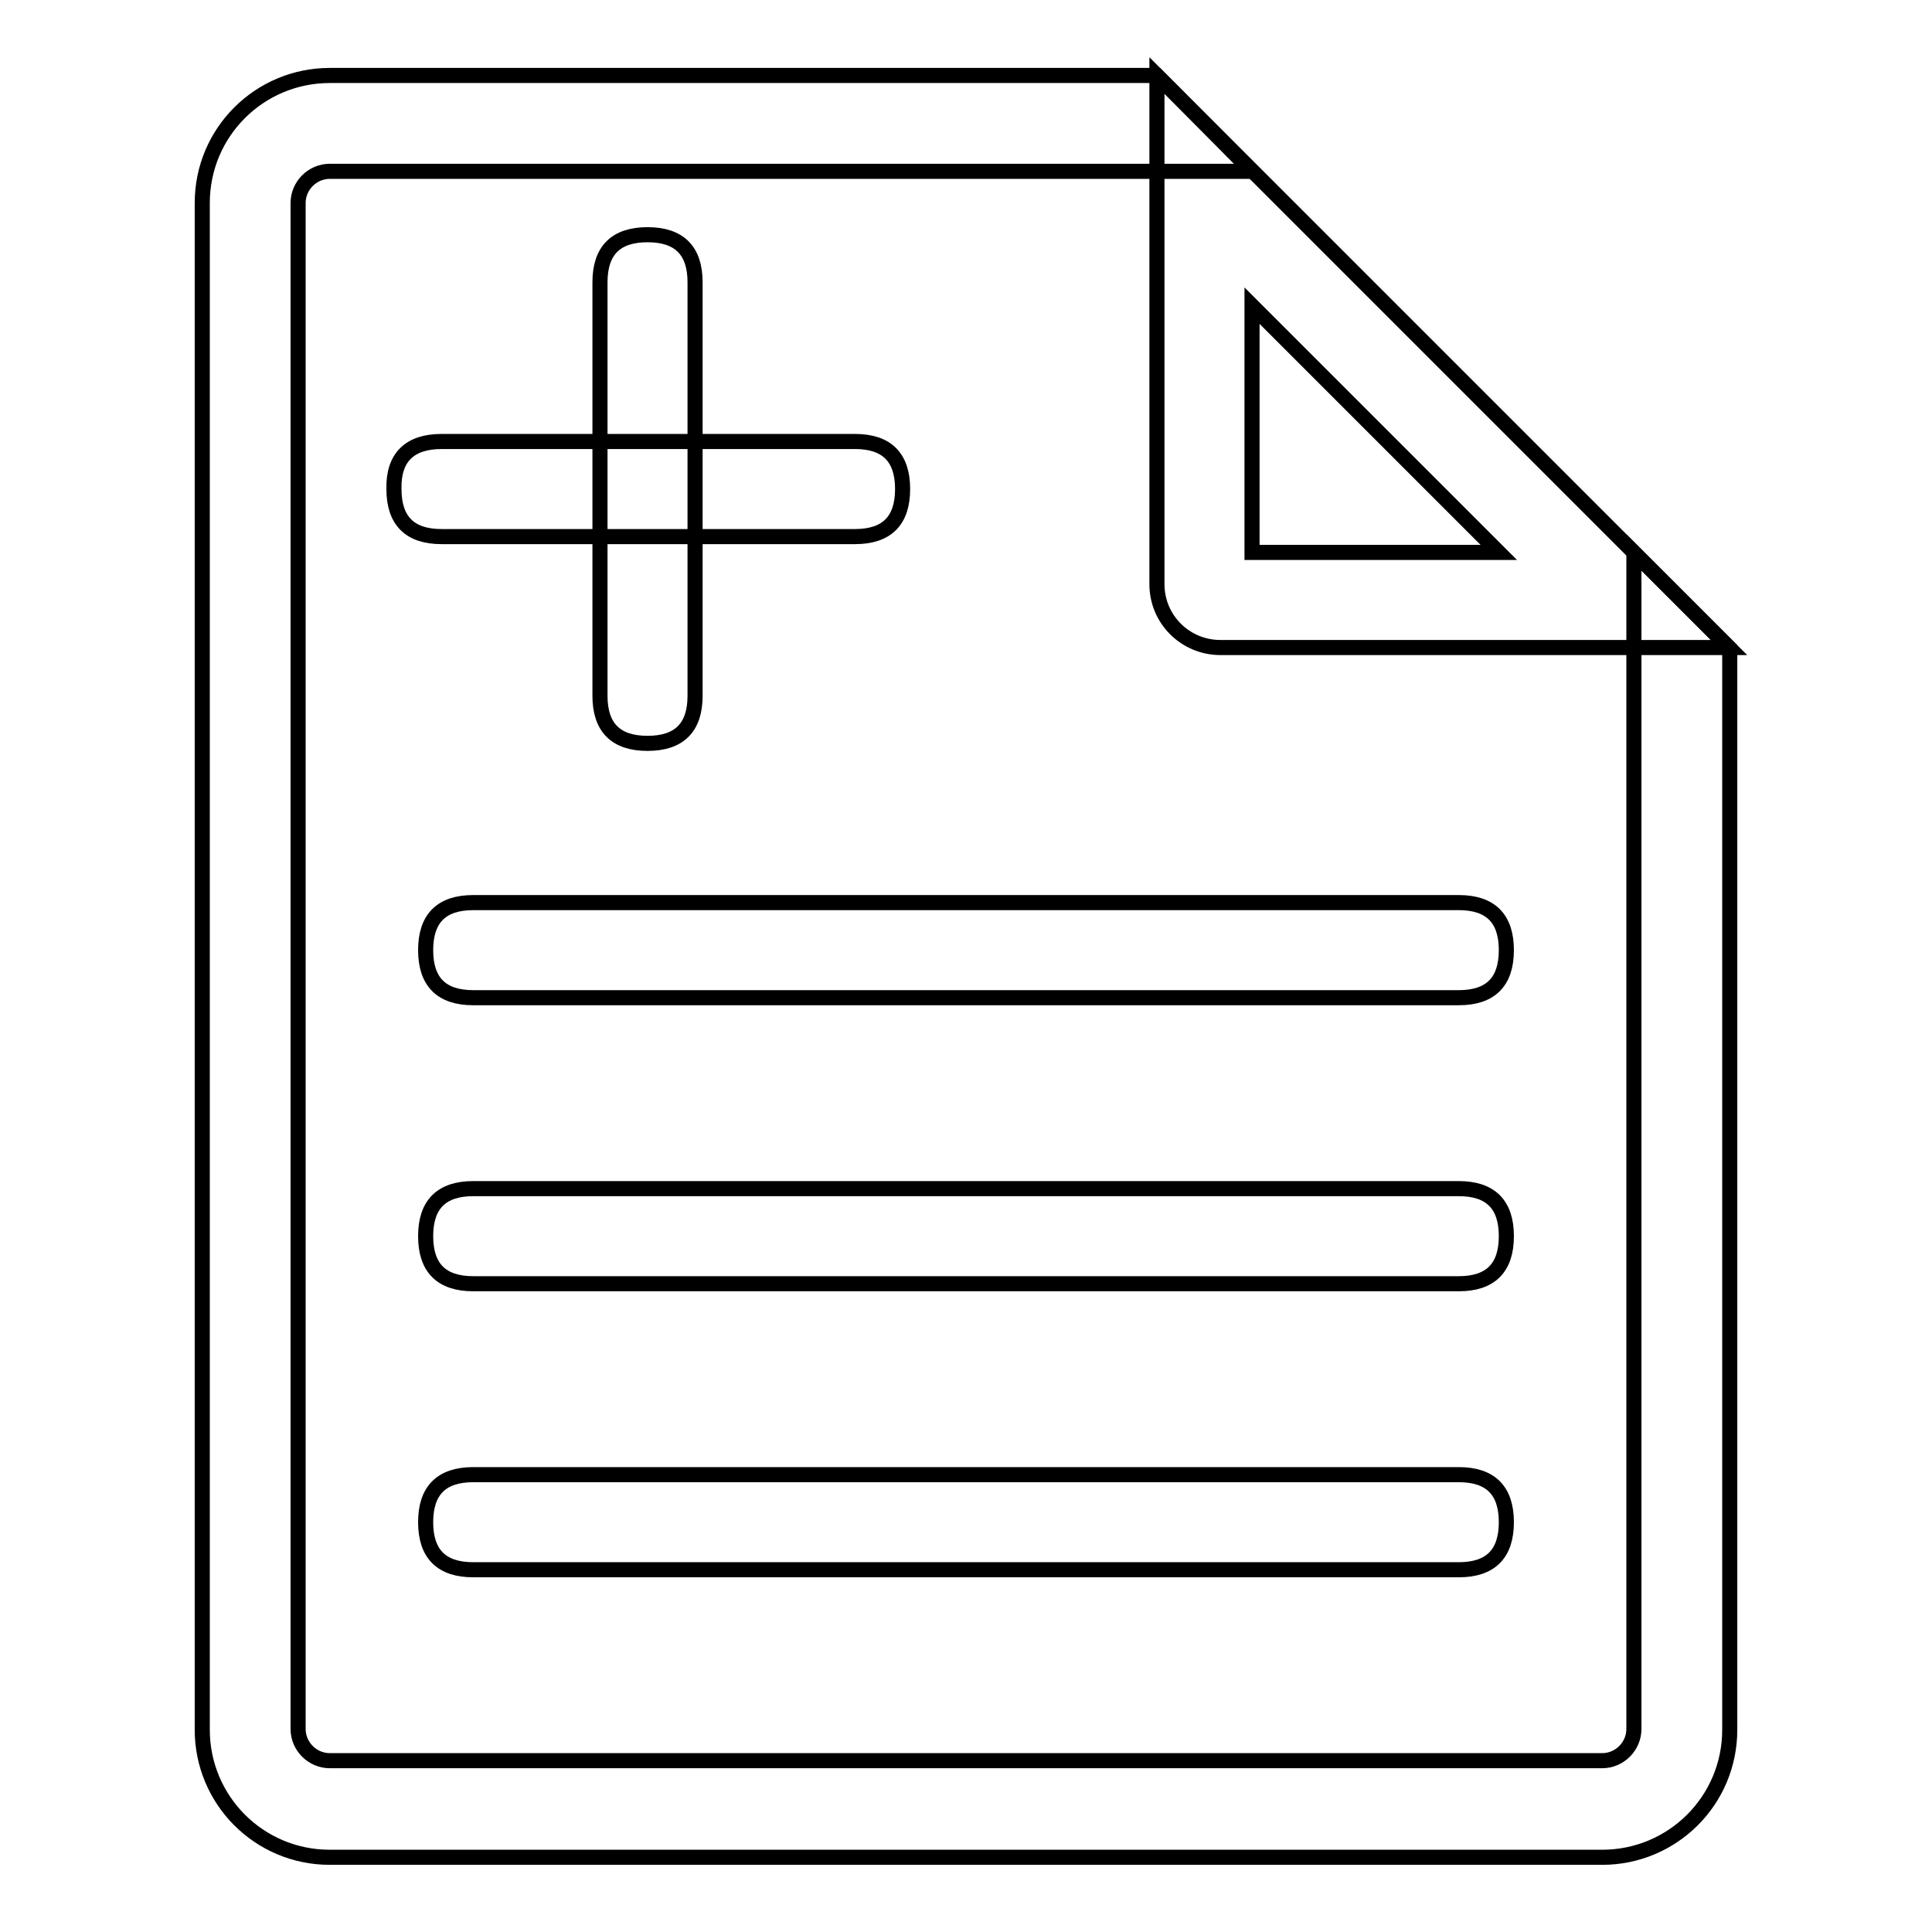 <?xml version="1.0" encoding="utf-8"?>
<!-- Svg Vector Icons : http://www.onlinewebfonts.com/icon -->
<!DOCTYPE svg PUBLIC "-//W3C//DTD SVG 1.1//EN" "http://www.w3.org/Graphics/SVG/1.1/DTD/svg11.dtd">
<svg version="1.1" xmlns="http://www.w3.org/2000/svg" xmlns:xlink="http://www.w3.org/1999/xlink" x="0px" y="0px" viewBox="0 0 256 256" enable-background="new 0 0 256 256" xml:space="preserve">
<g> <path stroke-width="2" fill-opacity="0" stroke="#000000"  d="M216.5,73.2v155.9c0,2.3-1.9,4.2-4.2,4.2H43.7c-2.3,0-4.2-1.9-4.2-4.2V26.9c0-2.3,1.9-4.2,4.2-4.2h122.2 L153.3,10H43.7c-9.3,0-16.9,7.5-16.9,16.9v202.3c0,9.3,7.5,16.9,16.9,16.9h168.6c9.3,0,16.9-7.5,16.9-16.9V85.9L216.5,73.2z"/> <path stroke-width="2" fill-opacity="0" stroke="#000000"  d="M153.3,10v67.4c0,4.7,3.8,8.4,8.4,8.4h67.4L153.3,10z M165.9,73.2V40.5l32.7,32.7H165.9z"/> <path stroke-width="2" fill-opacity="0" stroke="#000000"  d="M62.7,119.6h130.6c4.2,0,6.3,2.1,6.3,6.3l0,0c0,4.2-2.1,6.3-6.3,6.3H62.7c-4.2,0-6.3-2.1-6.3-6.3l0,0 C56.4,121.7,58.5,119.6,62.7,119.6z"/> <path stroke-width="2" fill-opacity="0" stroke="#000000"  d="M58.5,58.5h54.8c4.2,0,6.3,2.1,6.3,6.3l0,0c0,4.2-2.1,6.3-6.3,6.3H58.5c-4.2,0-6.3-2.1-6.3-6.3l0,0 C52.1,60.6,54.3,58.5,58.5,58.5z"/> <path stroke-width="2" fill-opacity="0" stroke="#000000"  d="M79.5,92.2V37.4c0-4.2,2.1-6.3,6.3-6.3l0,0c4.2,0,6.3,2.1,6.3,6.3v54.8c0,4.2-2.1,6.3-6.3,6.3l0,0 C81.6,98.5,79.5,96.4,79.5,92.2z"/> <path stroke-width="2" fill-opacity="0" stroke="#000000"  d="M62.7,157.5h130.6c4.2,0,6.3,2.1,6.3,6.3l0,0c0,4.2-2.1,6.3-6.3,6.3H62.7c-4.2,0-6.3-2.1-6.3-6.3l0,0 C56.4,159.6,58.5,157.5,62.7,157.5z"/> <path stroke-width="2" fill-opacity="0" stroke="#000000"  d="M62.7,195.4h130.6c4.2,0,6.3,2.1,6.3,6.3l0,0c0,4.2-2.1,6.3-6.3,6.3H62.7c-4.2,0-6.3-2.1-6.3-6.3l0,0 C56.4,197.5,58.5,195.4,62.7,195.4z"/></g>
</svg>